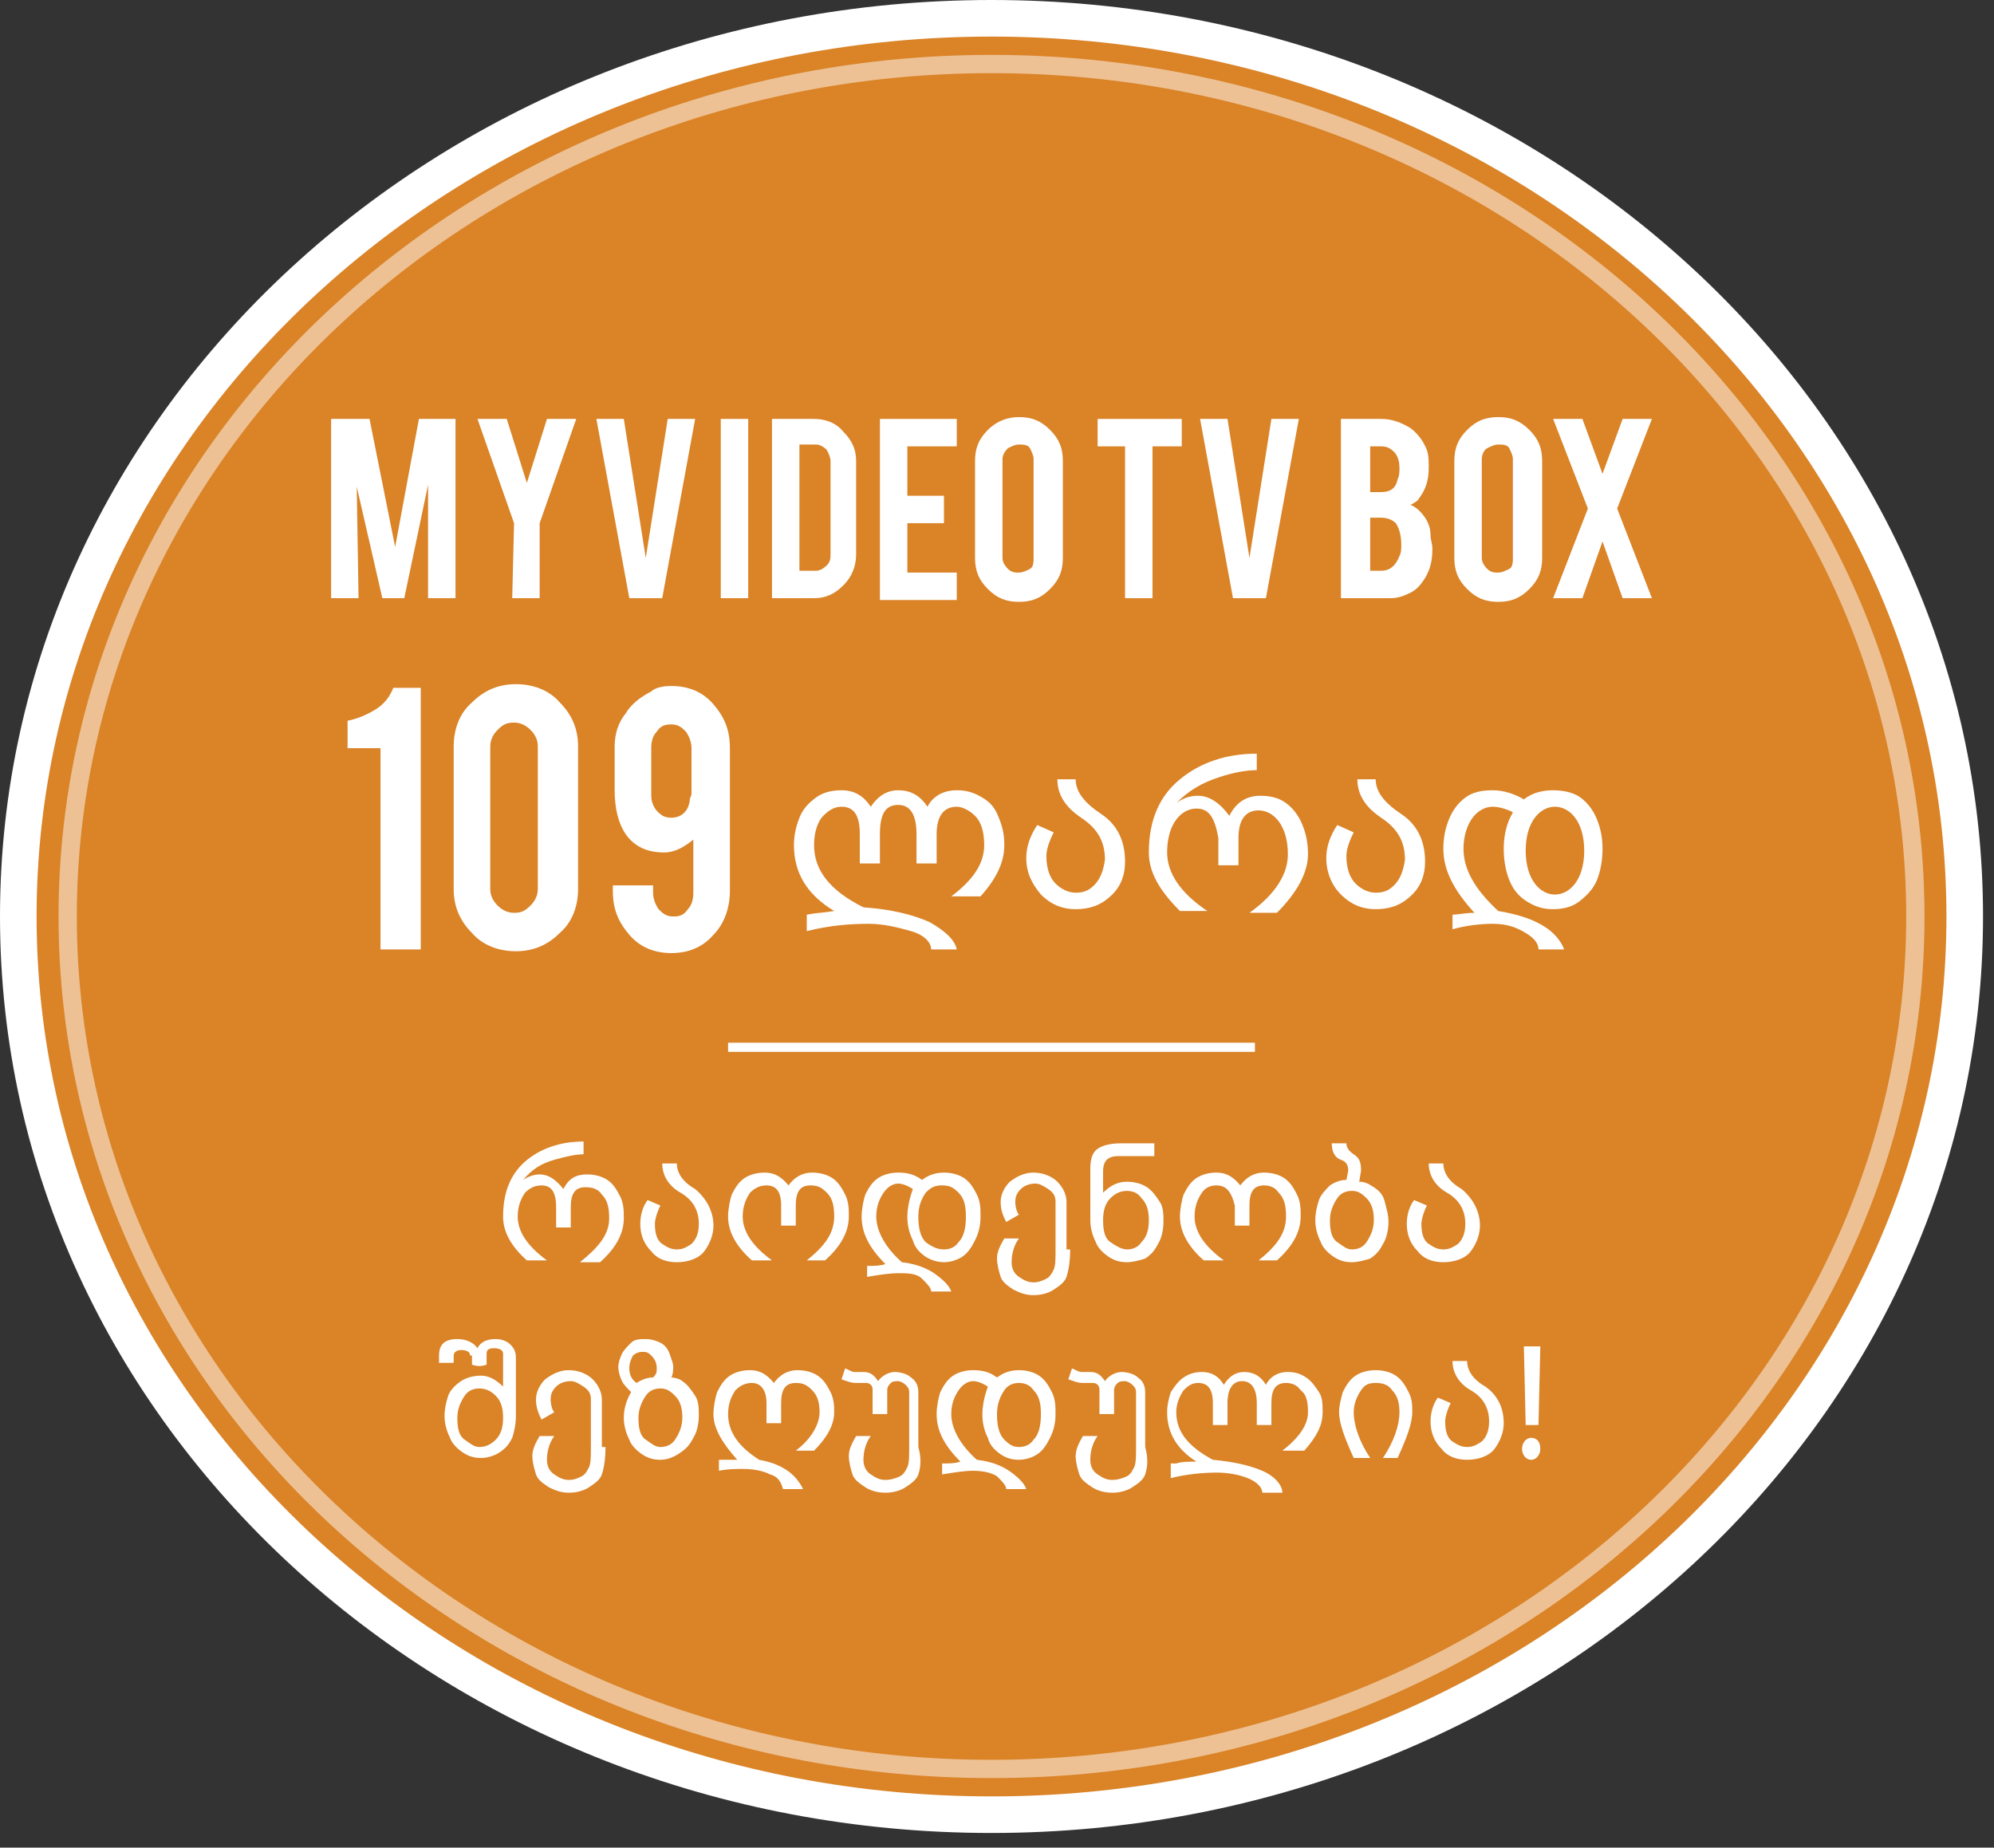 <svg width="109" height="101" viewBox="0 0 109 101" version="1.1" xmlns="http://www.w3.org/2000/svg" xmlns:xlink="http://www.w3.org/1999/xlink">
<rect x="0" y="0" width="109" height="101" fill="#333333" stroke="none"/>
<title>Group</title>
<desc>Created using Figma</desc>
<g id="Canvas" transform="translate(-9028 -8867)">
<g id="Group">
<g id="XMLID 3">
<use xlink:href="#path0_fill" transform="translate(9029 8868)" fill="#DA8327"/>
<use xlink:href="#path1_stroke" transform="translate(9029 8868)" fill="#FFFFFF"/>
</g>
<g id="XMLID 2" opacity="0.5">
<use xlink:href="#path2_fill" transform="translate(9031.7 8870.5)" fill="#DA8327"/>
<use xlink:href="#path3_stroke" transform="translate(9031.7 8870.5)" fill="#FFFFFF"/>
</g>
<g id="Group">
<g id="Vector">
<use xlink:href="#path4_fill" transform="translate(9046.1 8889.9)" fill="#FFFFFF"/>
</g>
<g id="Vector">
<use xlink:href="#path5_fill" transform="translate(9054.1 8889.9)" fill="#FFFFFF"/>
</g>
<g id="Vector">
<use xlink:href="#path6_fill" transform="translate(9060.6 8889.9)" fill="#FFFFFF"/>
</g>
<g id="Vector">
<use xlink:href="#path7_fill" transform="translate(9067.4 8889.9)" fill="#FFFFFF"/>
</g>
<g id="Vector">
<use xlink:href="#path8_fill" transform="translate(9070.2 8889.9)" fill="#FFFFFF"/>
</g>
<g id="Vector">
<use xlink:href="#path9_fill" transform="translate(9076.1 8889.9)" fill="#FFFFFF"/>
</g>
<g id="Vector">
<use xlink:href="#path10_fill" transform="translate(9081.3 8889.8)" fill="#FFFFFF"/>
</g>
<g id="Vector">
<use xlink:href="#path11_fill" transform="translate(9088 8889.9)" fill="#FFFFFF"/>
</g>
<g id="Vector">
<use xlink:href="#path12_fill" transform="translate(9093.6 8889.9)" fill="#FFFFFF"/>
</g>
<g id="Vector">
<use xlink:href="#path13_fill" transform="translate(9101.3 8889.9)" fill="#FFFFFF"/>
</g>
<g id="Vector">
<use xlink:href="#path14_fill" transform="translate(9107.5 8889.8)" fill="#FFFFFF"/>
</g>
<g id="Vector">
<use xlink:href="#path15_fill" transform="translate(9112.9 8889.9)" fill="#FFFFFF"/>
</g>
<g id="Vector">
<use xlink:href="#path16_fill" transform="translate(9071.4 8910.2)" fill="#FFFFFF"/>
</g>
<g id="Vector">
<use xlink:href="#path17_fill" transform="translate(9084.1 8909.6)" fill="#FFFFFF"/>
</g>
<g id="Vector">
<use xlink:href="#path18_fill" transform="translate(9090.8 8908.2)" fill="#FFFFFF"/>
</g>
<g id="Vector">
<use xlink:href="#path19_fill" transform="translate(9100.5 8909.6)" fill="#FFFFFF"/>
</g>
<g id="Vector">
<use xlink:href="#path20_fill" transform="translate(9106.9 8910.2)" fill="#FFFFFF"/>
</g>
</g>
<g id="Group">
<g id="Vector">
<use xlink:href="#path21_fill" transform="translate(9055.5 8929.4)" fill="#FFFFFF"/>
</g>
<g id="Vector">
<use xlink:href="#path22_fill" transform="translate(9063 8930.6)" fill="#FFFFFF"/>
</g>
<g id="Vector">
<use xlink:href="#path23_fill" transform="translate(9067.8 8931.1)" fill="#FFFFFF"/>
</g>
<g id="Vector">
<use xlink:href="#path24_fill" transform="translate(9075.1 8931.1)" fill="#FFFFFF"/>
</g>
<g id="Vector">
<use xlink:href="#path25_fill" transform="translate(9082.5 8931.1)" fill="#FFFFFF"/>
</g>
<g id="Vector">
<use xlink:href="#path26_fill" transform="translate(9087.6 8929.5)" fill="#FFFFFF"/>
</g>
<g id="Vector">
<use xlink:href="#path27_fill" transform="translate(9092.5 8931.1)" fill="#FFFFFF"/>
</g>
<g id="Vector">
<use xlink:href="#path28_fill" transform="translate(9099.9 8929.5)" fill="#FFFFFF"/>
</g>
<g id="Vector">
<use xlink:href="#path29_fill" transform="translate(9104.9 8930.6)" fill="#FFFFFF"/>
</g>
<g id="Vector">
<use xlink:href="#path30_fill" transform="translate(9052 8940.2)" fill="#FFFFFF"/>
</g>
<g id="Vector">
<use xlink:href="#path31_fill" transform="translate(9057.1 8941.9)" fill="#FFFFFF"/>
</g>
<g id="Vector">
<use xlink:href="#path32_fill" transform="translate(9061.8 8940.2)" fill="#FFFFFF"/>
</g>
<g id="Vector">
<use xlink:href="#path33_fill" transform="translate(9067 8941.9)" fill="#FFFFFF"/>
</g>
<g id="Vector">
<use xlink:href="#path34_fill" transform="translate(9074 8941.8)" fill="#FFFFFF"/>
</g>
<g id="Vector">
<use xlink:href="#path35_fill" transform="translate(9079.2 8941.9)" fill="#FFFFFF"/>
</g>
<g id="Vector">
<use xlink:href="#path36_fill" transform="translate(9086.4 8941.8)" fill="#FFFFFF"/>
</g>
<g id="Vector">
<use xlink:href="#path37_fill" transform="translate(9091.8 8942)" fill="#FFFFFF"/>
</g>
<g id="Vector">
<use xlink:href="#path38_fill" transform="translate(9101.2 8941.9)" fill="#FFFFFF"/>
</g>
<g id="Vector">
<use xlink:href="#path39_fill" transform="translate(9106.2 8941.4)" fill="#FFFFFF"/>
</g>
<g id="Vector">
<use xlink:href="#path40_fill" transform="translate(9111.2 8940.6)" fill="#FFFFFF"/>
</g>
</g>
<g id="Vector">
<use xlink:href="#path41_fill" transform="translate(9067.8 8924)" fill="#FFFFFF"/>
</g>
<g id="Group">
<g id="Vector">
<use xlink:href="#path42_fill" transform="translate(9047 8904.6)" fill="#FFFFFF"/>
</g>
<g id="Vector">
<use xlink:href="#path43_fill" transform="translate(9052.8 8904.4)" fill="#FFFFFF"/>
</g>
<g id="Vector">
<use xlink:href="#path44_fill" transform="translate(9061.5 8904.5)" fill="#FFFFFF"/>
</g>
</g>
</g>
</g>
<defs>
<path id="path0_fill" d="M 53.2 98.2C 82.582 98.2 106.4 76.217 106.4 49.1C 106.4 21.983 82.582 0 53.2 0C 23.819 0 0 21.983 0 49.1C 0 76.217 23.819 98.2 53.2 98.2Z"/>
<path id="path1_stroke" d="M 105.4 49.1C 105.4 75.591 82.106 97.2 53.2 97.2L 53.2 99.2C 83.057 99.2 107.4 76.844 107.4 49.1L 105.4 49.1ZM 53.2 97.2C 24.294 97.2 1 75.591 1 49.1L -1 49.1C -1 76.844 23.343 99.2 53.2 99.2L 53.2 97.2ZM 1 49.1C 1 22.609 24.294 1 53.2 1L 53.2 -1C 23.343 -1 -1 21.357 -1 49.1L 1 49.1ZM 53.2 1C 82.106 1 105.4 22.609 105.4 49.1L 107.4 49.1C 107.4 21.357 83.057 -1 53.2 -1L 53.2 1Z"/>
<path id="path2_fill" d="M 50.5 93.2C 78.39 93.2 101 72.337 101 46.6C 101 20.863 78.39 0 50.5 0C 22.61 0 0 20.863 0 46.6C 0 72.337 22.61 93.2 50.5 93.2Z"/>
<path id="path3_stroke" d="M 100.5 46.6C 100.5 72.023 78.153 92.7 50.5 92.7L 50.5 93.7C 78.628 93.7 101.5 72.65 101.5 46.6L 100.5 46.6ZM 50.5 92.7C 22.847 92.7 0.5 72.023 0.5 46.6L -0.5 46.6C -0.5 72.65 22.372 93.7 50.5 93.7L 50.5 92.7ZM 0.5 46.6C 0.5 21.177 22.847 0.5 50.5 0.5L 50.5 -0.5C 22.372 -0.5 -0.5 20.55 -0.5 46.6L 0.5 46.6ZM 50.5 0.5C 78.153 0.5 100.5 21.177 100.5 46.6L 101.5 46.6C 101.5 20.55 78.628 -0.5 50.5 -0.5L 50.5 0.5Z"/>
<path id="path4_fill" d="M 1.5 9.8L 3.8147e-07 9.8L 3.8147e-07 -3.8147e-07L 2.1 -3.8147e-07L 3.5 7L 4.8 -3.8147e-07L 6.8 -3.8147e-07L 6.8 9.8L 5.3 9.8L 5.3 3.6L 4 9.8L 2.8 9.8L 1.4 3.7L 1.5 9.8Z"/>
<path id="path5_fill" d="M 2 5.7L 3.8147e-07 -3.8147e-07L 1.6 -3.8147e-07L 2.7 3.5L 3.8 -3.8147e-07L 5.4 -3.8147e-07L 3.4 5.7L 3.4 9.8L 1.9 9.8L 2 5.7Z"/>
<path id="path6_fill" d="M 1.8 9.8L -1.52588e-06 -3.8147e-07L 1.5 -3.8147e-07L 2.7 7.6L 3.9 -3.8147e-07L 5.4 -3.8147e-07L 3.6 9.8L 1.8 9.8Z"/>
<path id="path7_fill" d="M 1.5 9.8L 1.52588e-06 9.8L 1.52588e-06 -3.8147e-07L 1.5 -3.8147e-07L 1.5 9.8Z"/>
<path id="path8_fill" d="M 4.6 7.4C 4.6 8 4.4 8.6 3.9 9.1C 3.4 9.6 2.9 9.8 2.3 9.8L 7.62939e-07 9.8L 7.62939e-07 -3.8147e-07L 2.3 -3.8147e-07C 2.9 -3.8147e-07 3.5 0.2 3.9 0.7C 4.4 1.2 4.6 1.7 4.6 2.3L 4.6 7.4ZM 1.5 8.3L 2.4 8.3C 2.6 8.3 2.8 8.2 3 8C 3.2 7.8 3.2 7.6 3.2 7.4L 3.2 2.3C 3.2 2.1 3.1 1.9 3 1.7C 2.8 1.5 2.6 1.4 2.4 1.4L 1.5 1.4L 1.5 8.3Z"/>
<path id="path9_fill" d="M -1.52588e-06 9.8L -1.52588e-06 -3.8147e-07L 4.2 -3.8147e-07L 4.2 1.5L 1.5 1.5L 1.5 4.2L 3.5 4.2L 3.5 5.7L 1.5 5.7L 1.5 8.4L 4.2 8.4L 4.2 9.9L -1.52588e-06 9.9L -1.52588e-06 9.8Z"/>
<path id="path10_fill" d="M 2.4 -7.62939e-07C 3.1 -7.62939e-07 3.6 0.2 4.1 0.7C 4.6 1.2 4.8 1.7 4.8 2.4L 4.8 7.7C 4.8 8.4 4.6 8.9 4.1 9.4C 3.6 9.9 3.1 10.1 2.4 10.1C 1.7 10.1 1.2 9.9 0.7 9.4C 0.2 8.9 -7.62939e-07 8.4 -7.62939e-07 7.7L -7.62939e-07 2.4C -7.62939e-07 1.7 0.2 1.2 0.7 0.7C 1.2 0.2 1.8 -7.62939e-07 2.4 -7.62939e-07ZM 3.2 2.3C 3.2 2.1 3.1 1.9 3 1.7C 2.9 1.5 2.6 1.5 2.4 1.5C 2.2 1.5 2 1.6 1.8 1.7C 1.6 1.9 1.5 2.1 1.5 2.3L 1.5 7.7C 1.5 7.9 1.6 8.1 1.8 8.3C 2 8.5 2.2 8.5 2.4 8.5C 2.6 8.5 2.8 8.4 3 8.3C 3.2 8.2 3.2 7.9 3.2 7.7L 3.2 2.3Z"/>
<path id="path11_fill" d="M 1.6 1.5L 0 1.5L 0 -3.8147e-07L 4.6 -3.8147e-07L 4.6 1.5L 3 1.5L 3 9.8L 1.5 9.8L 1.5 1.5L 1.6 1.5L 1.6 1.5Z"/>
<path id="path12_fill" d="M 1.8 9.8L -1.52588e-06 -3.8147e-07L 1.5 -3.8147e-07L 2.7 7.6L 3.9 -3.8147e-07L 5.4 -3.8147e-07L 3.6 9.8L 1.8 9.8Z"/>
<path id="path13_fill" d="M 3.05176e-06 9.8L 3.05176e-06 -3.8147e-07L 2.2 -3.8147e-07C 2.8 -3.8147e-07 3.3 0.2 3.8 0.5C 4.2 0.8 4.5 1.2 4.7 1.7C 4.8 2 4.8 2.3 4.8 2.7C 4.8 3.4 4.6 3.9 4.3 4.3C 4.2 4.5 4 4.6 3.8 4.7C 4.1 4.8 4.4 5.1 4.6 5.4C 4.8 5.7 4.9 6 4.9 6.4C 4.9 6.6 5 6.8 5 7.1C 5 7.7 4.9 8.2 4.6 8.7C 4.4 9 4.2 9.3 3.8 9.5C 3.4 9.7 3.1 9.8 2.7 9.8L 3.05176e-06 9.8ZM 1.6 4L 2.2 4C 2.7 4 3 3.8 3.1 3.3C 3.2 3.1 3.2 2.9 3.2 2.7C 3.2 2.3 3.1 2 2.9 1.8C 2.7 1.6 2.5 1.5 2.2 1.5L 1.6 1.5L 1.6 4ZM 1.6 8.3L 2.2 8.3C 2.7 8.3 3 8 3.2 7.5C 3.3 7.3 3.3 7.1 3.3 6.9C 3.3 6.4 3.2 6 3 5.7C 2.8 5.5 2.5 5.4 2.2 5.4L 1.6 5.4L 1.6 8.3Z"/>
<path id="path14_fill" d="M 2.4 -7.62939e-07C 3.1 -7.62939e-07 3.6 0.2 4.1 0.7C 4.6 1.2 4.8 1.7 4.8 2.4L 4.8 7.7C 4.8 8.4 4.6 8.9 4.1 9.4C 3.6 9.9 3.1 10.1 2.4 10.1C 1.7 10.1 1.2 9.9 0.7 9.4C 0.2 8.9 0 8.4 0 7.7L 0 2.4C 0 1.7 0.2 1.2 0.7 0.7C 1.2 0.2 1.7 -7.62939e-07 2.4 -7.62939e-07ZM 3.2 2.3C 3.2 2.1 3.1 1.9 3 1.7C 2.9 1.5 2.6 1.5 2.4 1.5C 2.2 1.5 2 1.6 1.8 1.7C 1.6 1.8 1.5 2.1 1.5 2.3L 1.5 7.7C 1.5 7.9 1.6 8.1 1.8 8.3C 2 8.5 2.2 8.5 2.4 8.5C 2.6 8.5 2.8 8.4 3 8.3C 3.2 8.2 3.2 7.9 3.2 7.7L 3.2 2.3L 3.2 2.3Z"/>
<path id="path15_fill" d="M 5.4 9.8L 3.8 9.8L 2.7 6.7L 1.6 9.8L 1.52588e-06 9.8L 1.9 4.9L 1.52588e-06 -3.8147e-07L 1.6 -3.8147e-07L 2.7 3L 3.8 -3.8147e-07L 5.4 -3.8147e-07L 3.5 4.9L 5.4 9.8Z"/>
<path id="path16_fill" d="M 0.7 6.8C 1.2 6.7 1.6 6.7 2.2 6.6C 0.7 5.7 1.52588e-06 4.5 1.52588e-06 3C 1.52588e-06 2.5 0.1 2 0.3 1.5C 0.5 1 0.8 0.7 1.2 0.4C 1.6 0.1 2.1 7.62939e-07 2.6 7.62939e-07C 3.3 7.62939e-07 3.8 0.3 4.2 0.9C 4.6 0.3 5.1 7.62939e-07 5.7 7.62939e-07C 6.4 7.62939e-07 6.9 0.3 7.3 0.9C 7.6 0.3 8.2 7.62939e-07 8.9 7.62939e-07C 9.4 7.62939e-07 9.8 0.1 10.3 0.4C 10.8 0.7 11 1 11.2 1.5C 11.4 2 11.5 2.4 11.5 3C 11.5 3.9 11.1 4.8 10.2 5.8L 8.6 5.8C 9.8 4.9 10.4 4 10.4 3C 10.4 2.2 10.2 1.7 9.9 1.4C 9.6 1.1 9.2 0.9 8.9 0.9C 8.2 0.9 7.8 1.4 7.8 2.4L 7.8 4L 6.7 4L 6.7 2.4C 6.7 1.4 6.4 0.8 5.7 0.8C 5 0.8 4.7 1.3 4.7 2.4L 4.7 4L 3.6 4L 3.6 2.4C 3.6 1.4 3.3 0.9 2.6 0.9C 2.2 0.9 1.9 1.1 1.6 1.4C 1.3 1.7 1.1 2.3 1.1 3C 1.1 4.4 2 5.5 3.8 6.4C 5.3 6.5 6.5 6.8 7.4 7.2C 8.3 7.7 8.8 8.2 8.9 8.7L 7.5 8.7C 7.5 8.3 7.1 7.9 6.4 7.7C 5.7 7.5 4.9 7.3 4.1 7.3C 3 7.3 1.9 7.4 0.7 7.7L 0.7 6.8Z"/>
<path id="path17_fill" d="M 5.4 4.5C 5.4 5.2 5.2 5.8 4.7 6.3C 4.2 6.8 3.6 7.1 2.7 7.1C 1.9 7.1 1.3 6.8 0.8 6.3C 0.3 5.7 -1.52588e-06 5.1 -1.52588e-06 4.3C -1.52588e-06 3.7 0.2 3.1 0.6 2.5L 1.5 2.9C 1.2 3.5 1.1 3.9 1.1 4.2C 1.1 4.9 1.3 5.4 1.6 5.7C 1.9 6 2.3 6.2 2.7 6.2C 3.1 6.2 3.4 6.1 3.7 5.8C 4 5.5 4.2 5.1 4.3 4.4C 4.3 3.4 3.9 2.7 3 2.1C 2.1 1.5 1.7 0.8 1.7 -1.52588e-06L 2.7 -1.52588e-06C 2.7 0.7 3.2 1.3 4.1 1.9C 5 2.5 5.4 3.4 5.4 4.5Z"/>
<path id="path18_fill" d="M 2.6 3C 2.2 3 1.8 3.2 1.5 3.6C 1.2 4 1 4.6 1 5.4C 1 6.5 1.7 7.6 3.2 8.6L 1.7 8.6C 0.6 7.5 -7.62939e-07 6.5 -7.62939e-07 5.4C -7.62939e-07 3.6 0.6 2.3 1.7 1.4C 2.8 0.5 4.2 7.62939e-07 5.9 7.62939e-07L 5.9 0.9C 5.4 0.9 4.7 1 3.8 1.3C 2.9 1.6 2.2 2 1.5 2.7C 1.9 2.4 2.3 2.3 2.7 2.3C 3.3 2.3 3.9 2.7 4.4 3.4C 4.8 2.6 5.4 2.3 6.1 2.3C 6.6 2.3 7.1 2.4 7.5 2.7C 7.9 3 8.2 3.4 8.4 3.9C 8.6 4.4 8.7 4.9 8.7 5.5C 8.7 6.5 8.1 7.6 7 8.7L 5.5 8.7C 6.9 7.7 7.6 6.6 7.6 5.5C 7.6 4.7 7.4 4.1 7.1 3.7C 6.8 3.3 6.4 3.1 6 3.1C 5.3 3.1 4.9 3.6 4.9 4.6L 4.9 6.1L 3.8 6.1L 3.8 4.6C 3.6 3.5 3.3 3 2.6 3Z"/>
<path id="path19_fill" d="M 5.4 4.5C 5.4 5.2 5.2 5.8 4.7 6.3C 4.2 6.8 3.6 7.1 2.7 7.1C 1.9 7.1 1.3 6.8 0.8 6.3C 0.3 5.8 0 5.1 0 4.3C 0 3.7 0.2 3.1 0.6 2.5L 1.5 2.9C 1.2 3.5 1.1 3.9 1.1 4.2C 1.1 4.9 1.3 5.4 1.6 5.7C 1.9 6 2.3 6.2 2.7 6.2C 3.1 6.2 3.4 6.1 3.7 5.8C 4 5.5 4.2 5.1 4.3 4.4C 4.3 3.4 3.9 2.7 3 2.1C 2.1 1.5 1.7 0.8 1.7 -1.52588e-06L 2.7 -1.52588e-06C 2.7 0.7 3.2 1.3 4.1 1.9C 5 2.5 5.4 3.4 5.4 4.5Z"/>
<path id="path20_fill" d="M 0.5 6.8C 0.8 6.8 1.2 6.7 1.7 6.7C 0.6 5.5 1.52588e-06 4.4 1.52588e-06 3.2C 1.52588e-06 2.6 0.1 2.1 0.3 1.6C 0.5 1.1 0.8 0.7 1.2 0.4C 1.6 0.1 2.1 7.62939e-07 2.7 7.62939e-07C 3.3 7.62939e-07 3.9 0.2 4.4 0.5C 4.9 0.1 5.5 7.62939e-07 6 7.62939e-07C 6.5 7.62939e-07 7.1 0.1 7.5 0.4C 7.9 0.7 8.2 1.1 8.4 1.6C 8.6 2.1 8.7 2.6 8.7 3.2C 8.7 3.8 8.6 4.4 8.4 4.9C 8.2 5.4 7.8 5.8 7.4 6.1C 7 6.4 6.5 6.5 6 6.5C 5.5 6.5 5.1 6.4 4.6 6.1C 4.1 5.8 3.8 5.4 3.6 4.9C 3.4 4.4 3.3 3.8 3.3 3.2C 3.3 2.6 3.4 2.1 3.6 1.6L 3.8 1.2C 3.4 1 3 0.9 2.7 0.9C 2.3 0.9 1.9 1.1 1.6 1.5C 1.3 1.9 1.1 2.5 1.1 3.2C 1.1 4.3 1.7 5.4 3 6.6C 4.2 6.8 5 7.1 5.6 7.5C 6.2 7.9 6.5 8.4 6.6 8.7L 5.2 8.7C 5.2 8.4 5 8.1 4.5 7.8C 4 7.5 3.5 7.3 2.7 7.3C 2 7.3 1.2 7.4 0.5 7.6L 0.5 6.8ZM 6.1 5.7C 6.5 5.7 6.9 5.5 7.2 5.1C 7.5 4.7 7.7 4.1 7.7 3.3C 7.7 2.5 7.5 1.9 7.2 1.5C 6.9 1.1 6.5 0.9 6.1 0.9C 5.7 0.9 5.3 1.1 5 1.5C 4.7 1.9 4.5 2.5 4.5 3.3C 4.5 4.1 4.7 4.7 5 5.1C 5.3 5.5 5.7 5.7 6.1 5.7Z"/>
<path id="path21_fill" d="M 2.1 2.4C 1.8 2.4 1.5 2.5 1.2 2.8C 1 3.1 0.8 3.5 0.8 4.1C 0.8 4.9 1.3 5.7 2.4 6.5L 1.3 6.5C 0.4 5.7 -3.55271e-15 4.9 -3.55271e-15 4.1C -3.55271e-15 2.8 0.4 1.8 1.2 1.1C 2 0.4 3.1 1.52588e-06 4.4 1.52588e-06L 4.4 0.7C 4 0.7 3.5 0.8 2.8 1C 2.1 1.2 1.6 1.5 1.1 2.1C 1.4 1.9 1.7 1.8 2 1.8C 2.5 1.8 2.9 2.1 3.3 2.6C 3.6 2 4 1.8 4.6 1.8C 5 1.8 5.4 1.9 5.7 2.1C 6 2.3 6.2 2.6 6.4 3C 6.6 3.4 6.6 3.8 6.6 4.2C 6.6 5 6.2 5.8 5.3 6.6L 4.2 6.6C 5.2 5.8 5.8 5.1 5.8 4.2C 5.8 3.6 5.7 3.2 5.4 2.9C 5.2 2.6 4.9 2.5 4.5 2.5C 3.9 2.5 3.7 2.9 3.7 3.6L 3.7 4.7L 2.9 4.7L 2.9 3.6C 2.9 2.7 2.6 2.4 2.1 2.4Z"/>
<path id="path22_fill" d="M 4 3.4C 4 3.9 3.8 4.4 3.5 4.8C 3.2 5.2 2.6 5.4 2 5.4C 1.4 5.4 0.9 5.2 0.6 4.8C 0.2 4.4 0 3.9 0 3.3C 0 2.9 0.1 2.4 0.4 2L 1.1 2.3C 0.9 2.7 0.8 3.1 0.8 3.3C 0.8 3.8 0.9 4.2 1.2 4.4C 1.5 4.6 1.7 4.7 2 4.7C 2.3 4.7 2.5 4.6 2.8 4.4C 3 4.2 3.2 3.9 3.2 3.3C 3.2 2.6 2.9 2 2.2 1.6C 1.5 1.2 1.2 0.6 1.2 -1.52588e-06L 2 -1.52588e-06C 2 0.5 2.3 1 3 1.4C 3.6 1.9 4 2.6 4 3.4Z"/>
<path id="path23_fill" d="M 2.1 0.7C 1.8 0.7 1.5 0.8 1.2 1.1C 1 1.4 0.8 1.8 0.8 2.4C 0.8 3.2 1.3 4 2.4 4.8L 1.3 4.8C 0.4 4 -7.62939e-07 3.2 -7.62939e-07 2.4C -7.62939e-07 2 0.1 1.5 0.2 1.2C 0.4 0.8 0.6 0.5 0.9 0.3C 1.2 0.1 1.6 -1.52588e-06 2 -1.52588e-06C 2.5 -1.52588e-06 2.9 0.2 3.3 0.7C 3.6 0.3 4 -1.52588e-06 4.6 -1.52588e-06C 5 -1.52588e-06 5.4 0.1 5.7 0.3C 6 0.5 6.2 0.8 6.4 1.2C 6.6 1.6 6.6 2 6.6 2.4C 6.6 3.2 6.2 4 5.3 4.8L 4.3 4.8C 5.3 4 5.8 3.3 5.8 2.4C 5.8 1.8 5.7 1.4 5.4 1.1C 5.1 0.8 4.9 0.7 4.5 0.7C 3.9 0.7 3.7 1.1 3.7 1.8L 3.7 2.9L 2.9 2.9L 2.9 1.8C 2.9 1 2.6 0.7 2.1 0.7Z"/>
<path id="path24_fill" d="M 0.4 5.1C 0.7 5.1 1 5.1 1.3 5C 0.4 4.1 -1.52588e-06 3.3 -1.52588e-06 2.4C -1.52588e-06 2 0.1 1.5 0.2 1.2C 0.4 0.8 0.6 0.5 0.9 0.3C 1.2 0.1 1.6 -1.52588e-06 2 -1.52588e-06C 2.5 -1.52588e-06 2.9 0.1 3.3 0.4C 3.7 0.1 4.1 -1.52588e-06 4.5 -1.52588e-06C 4.9 -1.52588e-06 5.3 0.1 5.6 0.3C 5.9 0.5 6.1 0.8 6.3 1.2C 6.5 1.6 6.5 2 6.5 2.4C 6.5 2.9 6.4 3.3 6.2 3.7C 6 4.1 5.8 4.4 5.5 4.6C 5.2 4.8 4.8 4.9 4.5 4.9C 4.2 4.9 3.8 4.8 3.5 4.6C 3.2 4.4 2.9 4.1 2.8 3.7C 2.6 3.3 2.5 2.9 2.5 2.4C 2.5 2 2.6 1.5 2.7 1.2L 2.8 0.9C 2.5 0.7 2.2 0.6 2 0.6C 1.7 0.6 1.4 0.8 1.2 1.1C 1 1.4 0.8 1.8 0.8 2.4C 0.8 3.2 1.3 4.1 2.2 4.9C 3.1 5 3.7 5.3 4.1 5.6C 4.5 5.9 4.8 6.2 4.9 6.5L 3.8 6.5C 3.8 6.3 3.6 6.1 3.3 5.8C 3 5.5 2.5 5.5 2 5.5C 1.5 5.5 0.9 5.6 0.3 5.7L 0.3 5.1L 0.4 5.1L 0.4 5.1ZM 4.5 4.2C 4.8 4.2 5.1 4.1 5.3 3.8C 5.6 3.5 5.7 3 5.7 2.4C 5.7 1.8 5.6 1.4 5.3 1.1C 5 0.8 4.8 0.7 4.4 0.7C 4 0.7 3.8 0.8 3.5 1.1C 3.3 1.4 3.1 1.8 3.1 2.4C 3.1 3 3.2 3.5 3.5 3.8C 3.9 4.1 4.2 4.2 4.5 4.2Z"/>
<path id="path25_fill" d="M 4 4.2C 4 4.9 3.9 5.4 3.8 5.7C 3.7 6 3.4 6.2 3.1 6.4C 2.8 6.6 2.4 6.7 2 6.7C 1.6 6.7 1.3 6.6 0.9 6.4C 0.6 6.2 0.3 6 0.2 5.7C 0.1 5.4 1.42109e-14 5 1.42109e-14 4.7C 1.42109e-14 4.4 0.1 4.1 0.4 3.6L 1.2 3.6C 0.9 4 0.8 4.5 0.8 4.9C 0.8 5.2 0.9 5.5 1.2 5.7C 1.5 5.9 1.7 6 2 6C 2.3 6 2.5 5.9 2.7 5.8C 2.9 5.7 3 5.5 3.1 5.3C 3.2 5.1 3.2 4.7 3.2 4.2L 3.2 1.6C 3.2 1.3 3.1 1.1 2.8 0.9C 2.5 0.7 2.3 0.6 2.1 0.6C 1.8 0.6 1.5 0.7 1.3 0.9C 1.1 1.1 1 1.3 1 1.6C 1 1.9 1.1 2.2 1.2 2.3L 0.5 2.7C 0.3 2.3 0.2 2 0.2 1.6C 0.2 1.2 0.4 0.8 0.7 0.5C 1.1 0.2 1.5 -1.52588e-06 2 -1.52588e-06C 2.5 -1.52588e-06 3 0.2 3.3 0.5C 3.6 0.8 3.8 1.2 3.8 1.6L 3.8 4.2L 4 4.2Z"/>
<path id="path26_fill" d="M 2 6.5C 1.6 6.5 1.3 6.4 1 6.2C 0.7 6 0.4 5.7 0.3 5.4C 0.1 5 -1.52588e-06 4.6 -1.52588e-06 4.2L -1.52588e-06 4.1L -1.52588e-06 1.4C -1.52588e-06 0.9 0.1 0.5 0.4 0.3C 0.7 0.1 1.1 -7.10543e-15 1.7 -7.10543e-15L 3.5 -7.10543e-15L 3.5 0.7L 1.5 0.7C 1.2 0.7 1 0.8 0.9 0.9C 0.8 1 0.7 1.2 0.7 1.5L 0.7 2.7C 1.1 2.3 1.5 2.1 2 2.1C 2.4 2.1 2.8 2.2 3.1 2.4C 3.4 2.6 3.6 2.9 3.8 3.2C 4 3.5 4 3.9 4 4.3C 4 4.7 3.9 5.2 3.7 5.5C 3.5 5.9 3.3 6.1 3 6.3C 2.7 6.4 2.3 6.5 2 6.5ZM 2 5.8C 2.3 5.8 2.6 5.7 2.8 5.4C 3.1 5.1 3.2 4.7 3.2 4.2C 3.2 3.7 3.1 3.3 2.8 3C 2.6 2.7 2.3 2.6 2 2.6C 1.7 2.6 1.4 2.7 1.1 3C 0.8 3.3 0.7 3.7 0.7 4.2C 0.7 4.8 0.8 5.2 1.1 5.4C 1.4 5.6 1.7 5.8 2 5.8Z"/>
<path id="path27_fill" d="M 2 0.7C 1.7 0.7 1.4 0.8 1.2 1.1C 1 1.4 0.8 1.8 0.8 2.4C 0.8 3.2 1.3 4 2.4 4.8L 1.3 4.8C 0.4 4 0 3.2 0 2.4C 0 2 0.1 1.5 0.2 1.2C 0.4 0.8 0.6 0.5 0.9 0.3C 1.2 0.1 1.6 -1.52588e-06 2 -1.52588e-06C 2.5 -1.52588e-06 2.9 0.2 3.3 0.7C 3.6 0.3 4 -1.52588e-06 4.6 -1.52588e-06C 5 -1.52588e-06 5.4 0.1 5.7 0.3C 6 0.5 6.2 0.8 6.4 1.2C 6.6 1.6 6.6 2 6.6 2.4C 6.6 3.2 6.2 4 5.3 4.8L 4.3 4.8C 5.3 4 5.8 3.3 5.8 2.4C 5.8 1.8 5.7 1.4 5.4 1.1C 5.2 0.8 4.9 0.7 4.6 0.7C 4 0.7 3.8 1.1 3.8 1.8L 3.8 2.9L 3 2.9L 3 1.8C 2.8 1 2.5 0.7 2 0.7Z"/>
<path id="path28_fill" d="M 2 6.5C 1.6 6.5 1.3 6.4 1 6.2C 0.7 6 0.4 5.7 0.3 5.4C 0.1 5 1.52588e-06 4.6 1.52588e-06 4.2C 1.52588e-06 3.8 0.1 3.4 0.2 3.1C 0.3 2.8 0.6 2.5 0.8 2.3C 1.1 2.1 1.4 2 1.7 2L 1.8 1.5C 1.8 1.2 1.7 1 1.4 0.9C 1.1 0.8 0.9 0.5 0.9 -1.42109e-14L 1.7 -1.42109e-14C 1.7 0.2 1.8 0.4 2.1 0.6C 2.4 0.8 2.5 1 2.5 1.5L 2.4 2.1C 2.7 2.1 2.9 2.2 3.2 2.4C 3.5 2.6 3.7 2.8 3.8 3.2C 3.9 3.6 4 3.9 4 4.3C 4 4.7 3.9 5.2 3.7 5.5C 3.5 5.9 3.3 6.1 3 6.3C 2.7 6.4 2.3 6.5 2 6.5ZM 2 5.8C 2.3 5.8 2.6 5.7 2.8 5.4C 3 5.1 3.2 4.7 3.2 4.2C 3.2 3.7 3.1 3.3 2.8 3C 2.5 2.7 2.3 2.6 2 2.6C 1.7 2.6 1.4 2.7 1.2 3C 1 3.3 0.8 3.7 0.8 4.2C 0.8 4.8 0.9 5.2 1.2 5.4C 1.5 5.6 1.7 5.8 2 5.8Z"/>
<path id="path29_fill" d="M 4 3.4C 4 3.9 3.8 4.4 3.5 4.8C 3.2 5.2 2.6 5.4 2 5.4C 1.4 5.4 0.9 5.2 0.6 4.8C 0.2 4.4 1.52588e-06 3.9 1.52588e-06 3.3C 1.52588e-06 2.9 0.1 2.4 0.4 2L 1.1 2.3C 0.9 2.7 0.8 3.1 0.8 3.3C 0.8 3.8 0.9 4.2 1.2 4.4C 1.5 4.6 1.7 4.7 2 4.7C 2.3 4.7 2.5 4.6 2.8 4.4C 3 4.2 3.2 3.9 3.2 3.3C 3.2 2.6 2.9 2 2.2 1.6C 1.5 1.2 1.2 0.6 1.2 -1.52588e-06L 2 -1.52588e-06C 2 0.5 2.3 1 3 1.4C 3.6 1.9 4 2.6 4 3.4Z"/>
<path id="path30_fill" d="M 1.7 0.9C 1.7 0.7 1.5 0.6 1.2 0.6C 1 0.6 0.8 0.7 0.8 0.9L 0.8 1.3L 0 1.3L 0 0.9C 0 0.3 0.3 -3.05176e-06 1 -3.05176e-06C 1.5 -3.05176e-06 1.9 0.2 2.1 0.5C 2.3 0.1 2.7 -3.05176e-06 3.1 -3.05176e-06C 3.4 -3.05176e-06 3.7 0.1 3.9 0.3C 4.1 0.5 4.2 0.7 4.2 1L 4.2 4.2C 4.2 4.7 4.1 5.1 4 5.4C 3.8 5.8 3.6 6 3.3 6.2C 3 6.4 2.6 6.5 2.3 6.5C 1.9 6.5 1.6 6.4 1.3 6.2C 1 6 0.7 5.7 0.6 5.4C 0.4 5 0.3 4.6 0.3 4.2C 0.3 3.8 0.4 3.4 0.5 3.1C 0.6 2.8 0.9 2.5 1.2 2.3C 1.5 2.1 1.9 2 2.3 2C 2.7 2 3.1 2.2 3.5 2.6L 3.5 0.8C 3.5 0.6 3.3 0.5 3 0.5C 2.7 0.5 2.6 0.6 2.6 0.8L 2.6 1.4C 2.3 1.5 2.1 1.5 1.8 1.4L 1.8 0.9L 1.7 0.9ZM 2.2 5.9C 2.5 5.9 2.8 5.8 3.1 5.5C 3.4 5.2 3.5 4.8 3.5 4.3C 3.5 3.8 3.4 3.4 3.1 3.1C 2.8 2.8 2.5 2.7 2.2 2.7C 1.9 2.7 1.6 2.8 1.4 3.1C 1.2 3.4 1 3.8 1 4.3C 1 4.9 1.1 5.3 1.4 5.5C 1.7 5.7 1.9 5.9 2.2 5.9Z"/>
<path id="path31_fill" d="M 4 4.2C 4 4.9 3.9 5.4 3.8 5.7C 3.7 6 3.4 6.2 3.1 6.4C 2.8 6.6 2.4 6.7 2 6.7C 1.6 6.7 1.3 6.6 0.9 6.4C 0.6 6.2 0.3 6 0.2 5.7C 0.1 5.4 3.8147e-07 5 3.8147e-07 4.7C 3.8147e-07 4.4 0.1 4.1 0.4 3.6L 1.2 3.6C 0.9 4 0.8 4.5 0.8 4.9C 0.8 5.2 0.9 5.5 1.2 5.7C 1.5 5.9 1.7 6 2 6C 2.3 6 2.5 5.9 2.7 5.8C 2.9 5.7 3 5.5 3.1 5.3C 3.2 5.1 3.2 4.7 3.2 4.2L 3.2 1.6C 3.2 1.3 3.1 1.1 2.8 0.9C 2.5 0.7 2.3 0.6 2.1 0.6C 1.8 0.6 1.5 0.7 1.3 0.9C 1.1 1.1 1 1.3 1 1.6C 1 1.9 1.1 2.2 1.2 2.3L 0.5 2.7C 0.3 2.3 0.2 2 0.2 1.6C 0.2 1.2 0.4 0.8 0.7 0.5C 1.1 0.2 1.5 1.52588e-06 2 1.52588e-06C 2.5 1.52588e-06 3 0.2 3.3 0.5C 3.6 0.8 3.8 1.2 3.8 1.6L 3.8 4.2L 4 4.2L 4 4.2Z"/>
<path id="path32_fill" d="M 2.3 6.6C 1.9 6.6 1.6 6.5 1.3 6.3C 1 6.1 0.7 5.8 0.6 5.5C 0.4 5.1 0.3 4.7 0.3 4.3C 0.3 3.9 0.4 3.4 0.7 2.9C 0.5 2.7 0.3 2.5 0.2 2.3C 0.1 2.1 -7.62939e-07 1.8 -7.62939e-07 1.5C -7.62939e-07 1.3 0.1 1 0.2 0.8C 0.3 0.6 0.5 0.4 0.7 0.2C 0.9 1.51992e-06 1.2 -3.05176e-06 1.5 -3.05176e-06C 1.8 -3.05176e-06 2.1 0.1 2.3 0.2C 2.5 0.3 2.7 0.5 2.8 0.8C 2.9 1.1 3 1.3 3 1.5C 3 1.7 3 1.9 2.9 2.1C 3.1 2.1 3.4 2.2 3.5 2.3C 3.8 2.5 4 2.8 4.2 3.1C 4.4 3.4 4.4 3.8 4.4 4.2C 4.4 4.6 4.3 5.1 4.1 5.4C 3.9 5.8 3.7 6 3.4 6.2C 3 6.5 2.6 6.6 2.3 6.6ZM 2.1 1.6C 2.1 1.3 2 1.1 1.8 0.9C 1.6 0.7 1.5 0.7 1.3 0.7C 1.1 0.7 0.9 0.8 0.8 0.9C 0.7 1.1 0.6 1.3 0.6 1.6C 0.6 1.9 0.7 2.2 1 2.4C 1.3 2.2 1.6 2.1 1.9 2.1C 2.1 1.9 2.1 1.8 2.1 1.6ZM 2.3 5.9C 2.6 5.9 2.9 5.8 3.1 5.5C 3.3 5.2 3.5 4.8 3.5 4.3C 3.5 3.8 3.4 3.4 3.1 3.1C 2.8 2.8 2.6 2.7 2.3 2.7C 2 2.7 1.7 2.8 1.5 3.1C 1.3 3.4 1.1 3.8 1.1 4.3C 1.1 4.9 1.2 5.3 1.5 5.5C 1.8 5.7 2 5.9 2.3 5.9Z"/>
<path id="path33_fill" d="M 0.4 4.9C 0.6 4.9 0.9 4.9 1.3 4.9C 0.5 4 0 3.2 0 2.4C 0 2 0.1 1.5 0.2 1.2C 0.4 0.8 0.6 0.5 0.9 0.3C 1.2 0.1 1.6 1.52588e-06 2 1.52588e-06C 2.5 1.52588e-06 2.9 0.2 3.3 0.7C 3.6 0.3 4 1.52588e-06 4.6 1.52588e-06C 5 1.52588e-06 5.4 0.1 5.7 0.3C 6 0.5 6.2 0.8 6.4 1.2C 6.6 1.6 6.6 2 6.6 2.3C 6.6 3 6.2 3.7 5.5 4.4L 4.5 4.4C 5.3 3.8 5.8 3 5.8 2.3C 5.8 1.8 5.7 1.4 5.4 1.1C 5.1 0.8 4.9 0.7 4.5 0.7C 3.9 0.7 3.7 1.1 3.7 1.8L 3.7 2.9L 2.9 2.9L 2.9 1.8C 2.9 1.1 2.6 0.7 2.1 0.7C 1.8 0.7 1.5 0.8 1.2 1.1C 1 1.4 0.8 1.8 0.8 2.4C 0.8 3.4 1.4 4.2 2.5 4.9C 3 5 3.4 5.1 3.9 5.4C 4.4 5.7 4.7 6.1 4.9 6.5L 3.8 6.5C 3.7 6.1 3.5 5.8 3.1 5.7C 2.7 5.5 2.2 5.4 1.6 5.4C 1.2 5.4 0.8 5.4 0.3 5.5L 0.3 4.9L 0.4 4.9L 0.4 4.9Z"/>
<path id="path34_fill" d="M 4.2 5.8C 4.1 6.1 3.8 6.3 3.5 6.5C 3.2 6.7 2.8 6.8 2.4 6.8C 2 6.8 1.6 6.7 1.3 6.5C 1 6.3 0.7 6.1 0.6 5.8C 0.5 5.5 0.4 5.1 0.4 4.8C 0.4 4.5 0.5 4.2 0.8 3.7L 1.6 3.7C 1.3 4.1 1.2 4.6 1.2 5C 1.2 5.3 1.3 5.6 1.6 5.8C 1.9 6 2.1 6.1 2.4 6.1C 2.7 6.1 3 6 3.2 5.9C 3.4 5.8 3.5 5.6 3.6 5.4C 3.7 5.2 3.7 4.8 3.7 4.3L 3.7 1.3C 3.7 1.1 3.6 1 3.5 0.9C 3.4 0.8 3.2 0.7 3.1 0.7C 3 0.7 2.8 0.7 2.7 0.8C 2.6 0.9 2.5 1 2.5 1.2L 2.5 2.5L 1.7 2.5L 1.7 1.2C 1.7 1.1 1.7 1 1.6 0.9C 1.5 0.8 1.4 0.8 1.3 0.8L 0.8 0.8C 0.5 0.8 0.3 0.7 1.42109e-14 0.6L 0.2 3.05176e-06C 0.4 0.1 0.6 0.2 0.7 0.2L 1.2 0.2C 1.6 0.2 1.8 0.4 2 0.7C 2.2 0.4 2.6 0.2 2.9 0.2C 3.2 0.2 3.6 0.3 3.8 0.5C 4.1 0.7 4.2 1 4.2 1.3L 4.2 4.3C 4.4 5 4.3 5.5 4.2 5.8Z"/>
<path id="path35_fill" d="M 0.4 5.1C 0.7 5.1 1 5.1 1.3 5C 0.4 4.1 7.62939e-07 3.3 7.62939e-07 2.4C 7.62939e-07 2 0.1 1.5 0.2 1.2C 0.4 0.8 0.6 0.5 0.9 0.3C 1.2 0.1 1.6 1.52588e-06 2 1.52588e-06C 2.5 1.52588e-06 2.9 0.1 3.3 0.4C 3.7 0.1 4.1 1.52588e-06 4.5 1.52588e-06C 4.9 1.52588e-06 5.3 0.1 5.6 0.3C 5.9 0.5 6.1 0.8 6.3 1.2C 6.5 1.6 6.5 2 6.5 2.4C 6.5 2.9 6.4 3.3 6.2 3.7C 6 4.1 5.8 4.4 5.5 4.6C 5.2 4.8 4.8 4.9 4.5 4.9C 4.1 4.9 3.8 4.8 3.5 4.6C 3.2 4.4 2.9 4.1 2.8 3.7C 2.6 3.3 2.5 2.9 2.5 2.4C 2.5 2 2.6 1.5 2.7 1.2L 2.8 0.9C 2.5 0.7 2.2 0.6 2 0.6C 1.7 0.6 1.4 0.8 1.2 1.1C 1 1.4 0.8 1.8 0.8 2.4C 0.8 3.2 1.3 4.1 2.2 4.9C 3.1 5 3.7 5.3 4.1 5.6C 4.5 5.9 4.8 6.2 4.9 6.5L 3.8 6.5C 3.8 6.3 3.6 6.1 3.3 5.8C 3 5.6 2.5 5.5 2 5.5C 1.5 5.5 0.9 5.6 0.3 5.7L 0.3 5.1L 0.4 5.1ZM 4.5 4.2C 4.8 4.2 5.1 4.1 5.3 3.8C 5.6 3.5 5.7 3 5.7 2.4C 5.7 1.8 5.6 1.4 5.3 1.1C 5.1 0.8 4.8 0.7 4.5 0.7C 4.2 0.7 3.9 0.8 3.7 1.1C 3.5 1.4 3.3 1.8 3.3 2.4C 3.3 3 3.4 3.5 3.7 3.8C 4 4.1 4.2 4.2 4.5 4.2Z"/>
<path id="path36_fill" d="M 4.2 5.8C 4.1 6.1 3.8 6.3 3.5 6.5C 3.2 6.7 2.8 6.8 2.4 6.8C 2 6.8 1.6 6.7 1.3 6.5C 1 6.3 0.7 6.1 0.6 5.8C 0.5 5.5 0.4 5.1 0.4 4.8C 0.4 4.5 0.5 4.2 0.8 3.7L 1.6 3.7C 1.3 4.1 1.2 4.6 1.2 5C 1.2 5.3 1.3 5.6 1.6 5.8C 1.9 6 2.1 6.1 2.4 6.1C 2.7 6.1 3 6 3.2 5.9C 3.4 5.8 3.5 5.6 3.6 5.4C 3.7 5.2 3.7 4.8 3.7 4.3L 3.7 1.3C 3.7 1.1 3.6 1 3.5 0.9C 3.4 0.8 3.2 0.7 3.1 0.7C 3 0.7 2.8 0.7 2.7 0.8C 2.6 0.9 2.5 1 2.5 1.2L 2.5 2.5L 1.7 2.5L 1.7 1.2C 1.7 1.1 1.7 1 1.6 0.9C 1.5 0.8 1.4 0.8 1.3 0.8L 0.8 0.8C 0.5 0.8 0.3 0.7 1.52588e-06 0.6L 0.2 3.05176e-06C 0.4 0.1 0.6 0.2 0.7 0.2L 1.2 0.2C 1.6 0.2 1.8 0.4 2 0.7C 2.2 0.4 2.6 0.2 2.9 0.2C 3.2 0.2 3.6 0.3 3.8 0.5C 4.1 0.7 4.2 1 4.2 1.3L 4.2 4.3C 4.4 5 4.3 5.5 4.2 5.8Z"/>
<path id="path37_fill" d="M 0.5 5C 0.8 4.9 1.2 4.9 1.6 4.9C 0.5 4.2 -7.62939e-07 3.3 -7.62939e-07 2.2C -7.62939e-07 1.8 0.1 1.4 0.2 1.1C 0.4 0.8 0.6 0.5 0.9 0.3C 1.2 0.1 1.5 -1.42109e-14 1.9 -1.42109e-14C 2.4 -1.42109e-14 2.8 0.2 3.1 0.7C 3.4 0.2 3.8 -1.42109e-14 4.2 -1.42109e-14C 4.7 -1.42109e-14 5.1 0.2 5.4 0.7C 5.6 0.3 6 -1.42109e-14 6.6 -1.42109e-14C 7 -1.42109e-14 7.3 0.1 7.6 0.3C 7.9 0.5 8.1 0.8 8.3 1.1C 8.5 1.4 8.5 1.8 8.5 2.2C 8.5 2.9 8.2 3.5 7.5 4.3L 6.3 4.3C 7.2 3.6 7.7 2.9 7.7 2.2C 7.7 1.6 7.6 1.2 7.3 1C 7.1 0.7 6.8 0.6 6.5 0.6C 5.9 0.6 5.7 1 5.7 1.7L 5.7 2.9L 4.9 2.9L 4.9 1.7C 4.9 0.9 4.6 0.5 4.1 0.5C 3.6 0.5 3.3 0.9 3.3 1.7L 3.3 2.9L 2.5 2.9L 2.5 1.7C 2.5 0.9 2.2 0.6 1.7 0.6C 1.4 0.6 1.2 0.7 0.9 1C 0.7 1.3 0.5 1.7 0.5 2.2C 0.5 3.3 1.2 4.1 2.5 4.8C 3.6 4.9 4.5 5.1 5.2 5.4C 5.9 5.7 6.3 6.2 6.3 6.6L 5.2 6.6C 5.2 6.3 4.9 6 4.4 5.8C 3.9 5.6 3.3 5.5 2.7 5.5C 1.9 5.5 1 5.6 0.2 5.8L 0.2 5L 0.5 5Z"/>
<path id="path38_fill" d="M 2.4 4.8C 3 3.9 3.3 3 3.3 2.3C 3.3 1.8 3.2 1.4 2.9 1.1C 2.7 0.8 2.4 0.7 2 0.7C 1.6 0.7 1.4 0.8 1.2 1.1C 1 1.4 0.8 1.8 0.8 2.3C 0.8 3 1.1 3.9 1.7 4.8L 0.8 4.8C 0.3 3.7 -3.05176e-06 2.9 -3.05176e-06 2.3C -3.05176e-06 1.9 0.1 1.6 0.2 1.2C 0.4 0.8 0.6 0.5 0.9 0.3C 1.2 0.1 1.6 1.52588e-06 2 1.52588e-06C 2.4 1.52588e-06 2.8 0.1 3.1 0.3C 3.4 0.5 3.6 0.8 3.8 1.2C 4 1.6 4 1.9 4 2.3C 4 2.9 3.7 3.7 3.2 4.8L 2.4 4.8Z"/>
<path id="path39_fill" d="M 4 3.4C 4 3.9 3.8 4.4 3.5 4.8C 3.2 5.2 2.6 5.4 2 5.4C 1.4 5.4 0.9 5.2 0.6 4.8C 0.2 4.4 -3.05176e-06 3.9 -3.05176e-06 3.3C -3.05176e-06 2.9 0.1 2.4 0.4 2L 1.1 2.3C 0.9 2.7 0.8 3.1 0.8 3.3C 0.8 3.8 0.9 4.2 1.2 4.4C 1.5 4.6 1.7 4.7 2 4.7C 2.3 4.7 2.5 4.6 2.8 4.4C 3 4.2 3.2 3.9 3.2 3.3C 3.2 2.6 2.9 2 2.2 1.6C 1.5 1.2 1.2 0.6 1.2 1.52588e-06L 2 1.52588e-06C 2 0.5 2.3 1 3 1.4C 3.7 1.9 4 2.6 4 3.4Z"/>
<path id="path40_fill" d="M -3.05176e-06 5.6C -3.05176e-06 5.3 0.2 5 0.5 5C 0.8 5 1 5.2 1 5.6C 1 5.9 0.8 6.2 0.5 6.2C 0.2 6.2 -3.05176e-06 5.9 -3.05176e-06 5.6ZM 0.2 4.3L 0.1 -1.52588e-06L 1 -1.52588e-06L 0.9 4.3L 0.2 4.3Z"/>
<path id="path41_fill" d="M 28.8 0L 0 0L 0 0.5L 28.8 0.5L 28.8 0Z"/>
<path id="path42_fill" d="M 1.8 14.3L 1.8 3.3L 0 3.3L 0 1.8C 0.5 1.7 1 1.5 1.5 1.2C 2 0.9 2.3 0.5 2.5 -1.52588e-06L 4 -1.52588e-06L 4 14.3L 1.8 14.3L 1.8 14.3Z"/>
<path id="path43_fill" d="M 6.8 11.2C 6.8 12.1 6.5 13 5.8 13.6C 5.1 14.3 4.3 14.6 3.4 14.6C 2.5 14.6 1.6 14.3 1 13.6C 0.3 12.9 -7.62939e-07 12.1 -7.62939e-07 11.2L -7.62939e-07 3.4C -7.62939e-07 2.5 0.3 1.6 1 1C 1.7 0.3 2.5 1.52588e-06 3.4 1.52588e-06C 4.3 1.52588e-06 5.2 0.3 5.8 1C 6.5 1.7 6.8 2.5 6.8 3.4L 6.8 11.2ZM 4.6 3.4C 4.6 3.1 4.5 2.8 4.2 2.5C 4 2.3 3.7 2.1 3.3 2.1C 2.9 2.1 2.7 2.2 2.4 2.5C 2.2 2.7 2 3 2 3.4L 2 11.2C 2 11.5 2.1 11.8 2.4 12.1C 2.6 12.3 2.9 12.5 3.3 12.5C 3.7 12.5 3.9 12.4 4.2 12.1C 4.4 11.9 4.6 11.6 4.6 11.2L 4.6 3.4Z"/>
<path id="path44_fill" d="M 3.2 0C 4.1 0 4.9 0.3 5.5 1C 6.1 1.7 6.4 2.4 6.4 3.4L 6.4 11.2C 6.4 12.1 6.1 13 5.5 13.6C 4.9 14.3 4.1 14.6 3.2 14.6C 2.3 14.6 1.5 14.3 0.9 13.6C 0.3 12.9 -7.10543e-15 12.2 -7.10543e-15 11.2L -7.10543e-15 10.9L 2.2 10.9L 2.2 11.3C 2.2 11.6 2.3 11.9 2.5 12.2C 2.7 12.4 2.9 12.6 3.3 12.6C 3.7 12.6 3.9 12.5 4.1 12.2C 4.3 12 4.4 11.7 4.4 11.3L 4.4 8.4C 3.9 8.8 3.4 9.1 2.8 9.1C 1.9 9.1 1.2 8.8 0.7 8.1C 0.3 7.5 0.1 6.7 0.1 5.7L 0.1 3.3C 0.1 2.6 0.3 2 0.7 1.5C 1 1 1.5 0.6 2.1 0.3C 2.3 0.1 2.7 0 3.2 0ZM 4.3 3.4C 4.3 3.1 4.2 2.8 4 2.5C 3.8 2.3 3.6 2.1 3.2 2.1C 2.8 2.1 2.6 2.2 2.4 2.5C 2.2 2.7 2.1 3 2.1 3.4L 2.1 6C 2.1 6.4 2.3 6.8 2.6 7C 2.7 7.1 2.9 7.2 3.2 7.2C 3.7 7.2 4.1 6.9 4.2 6.3C 4.2 6.1 4.3 6 4.3 5.9L 4.3 3.4L 4.3 3.4Z"/>
</defs>
</svg>
